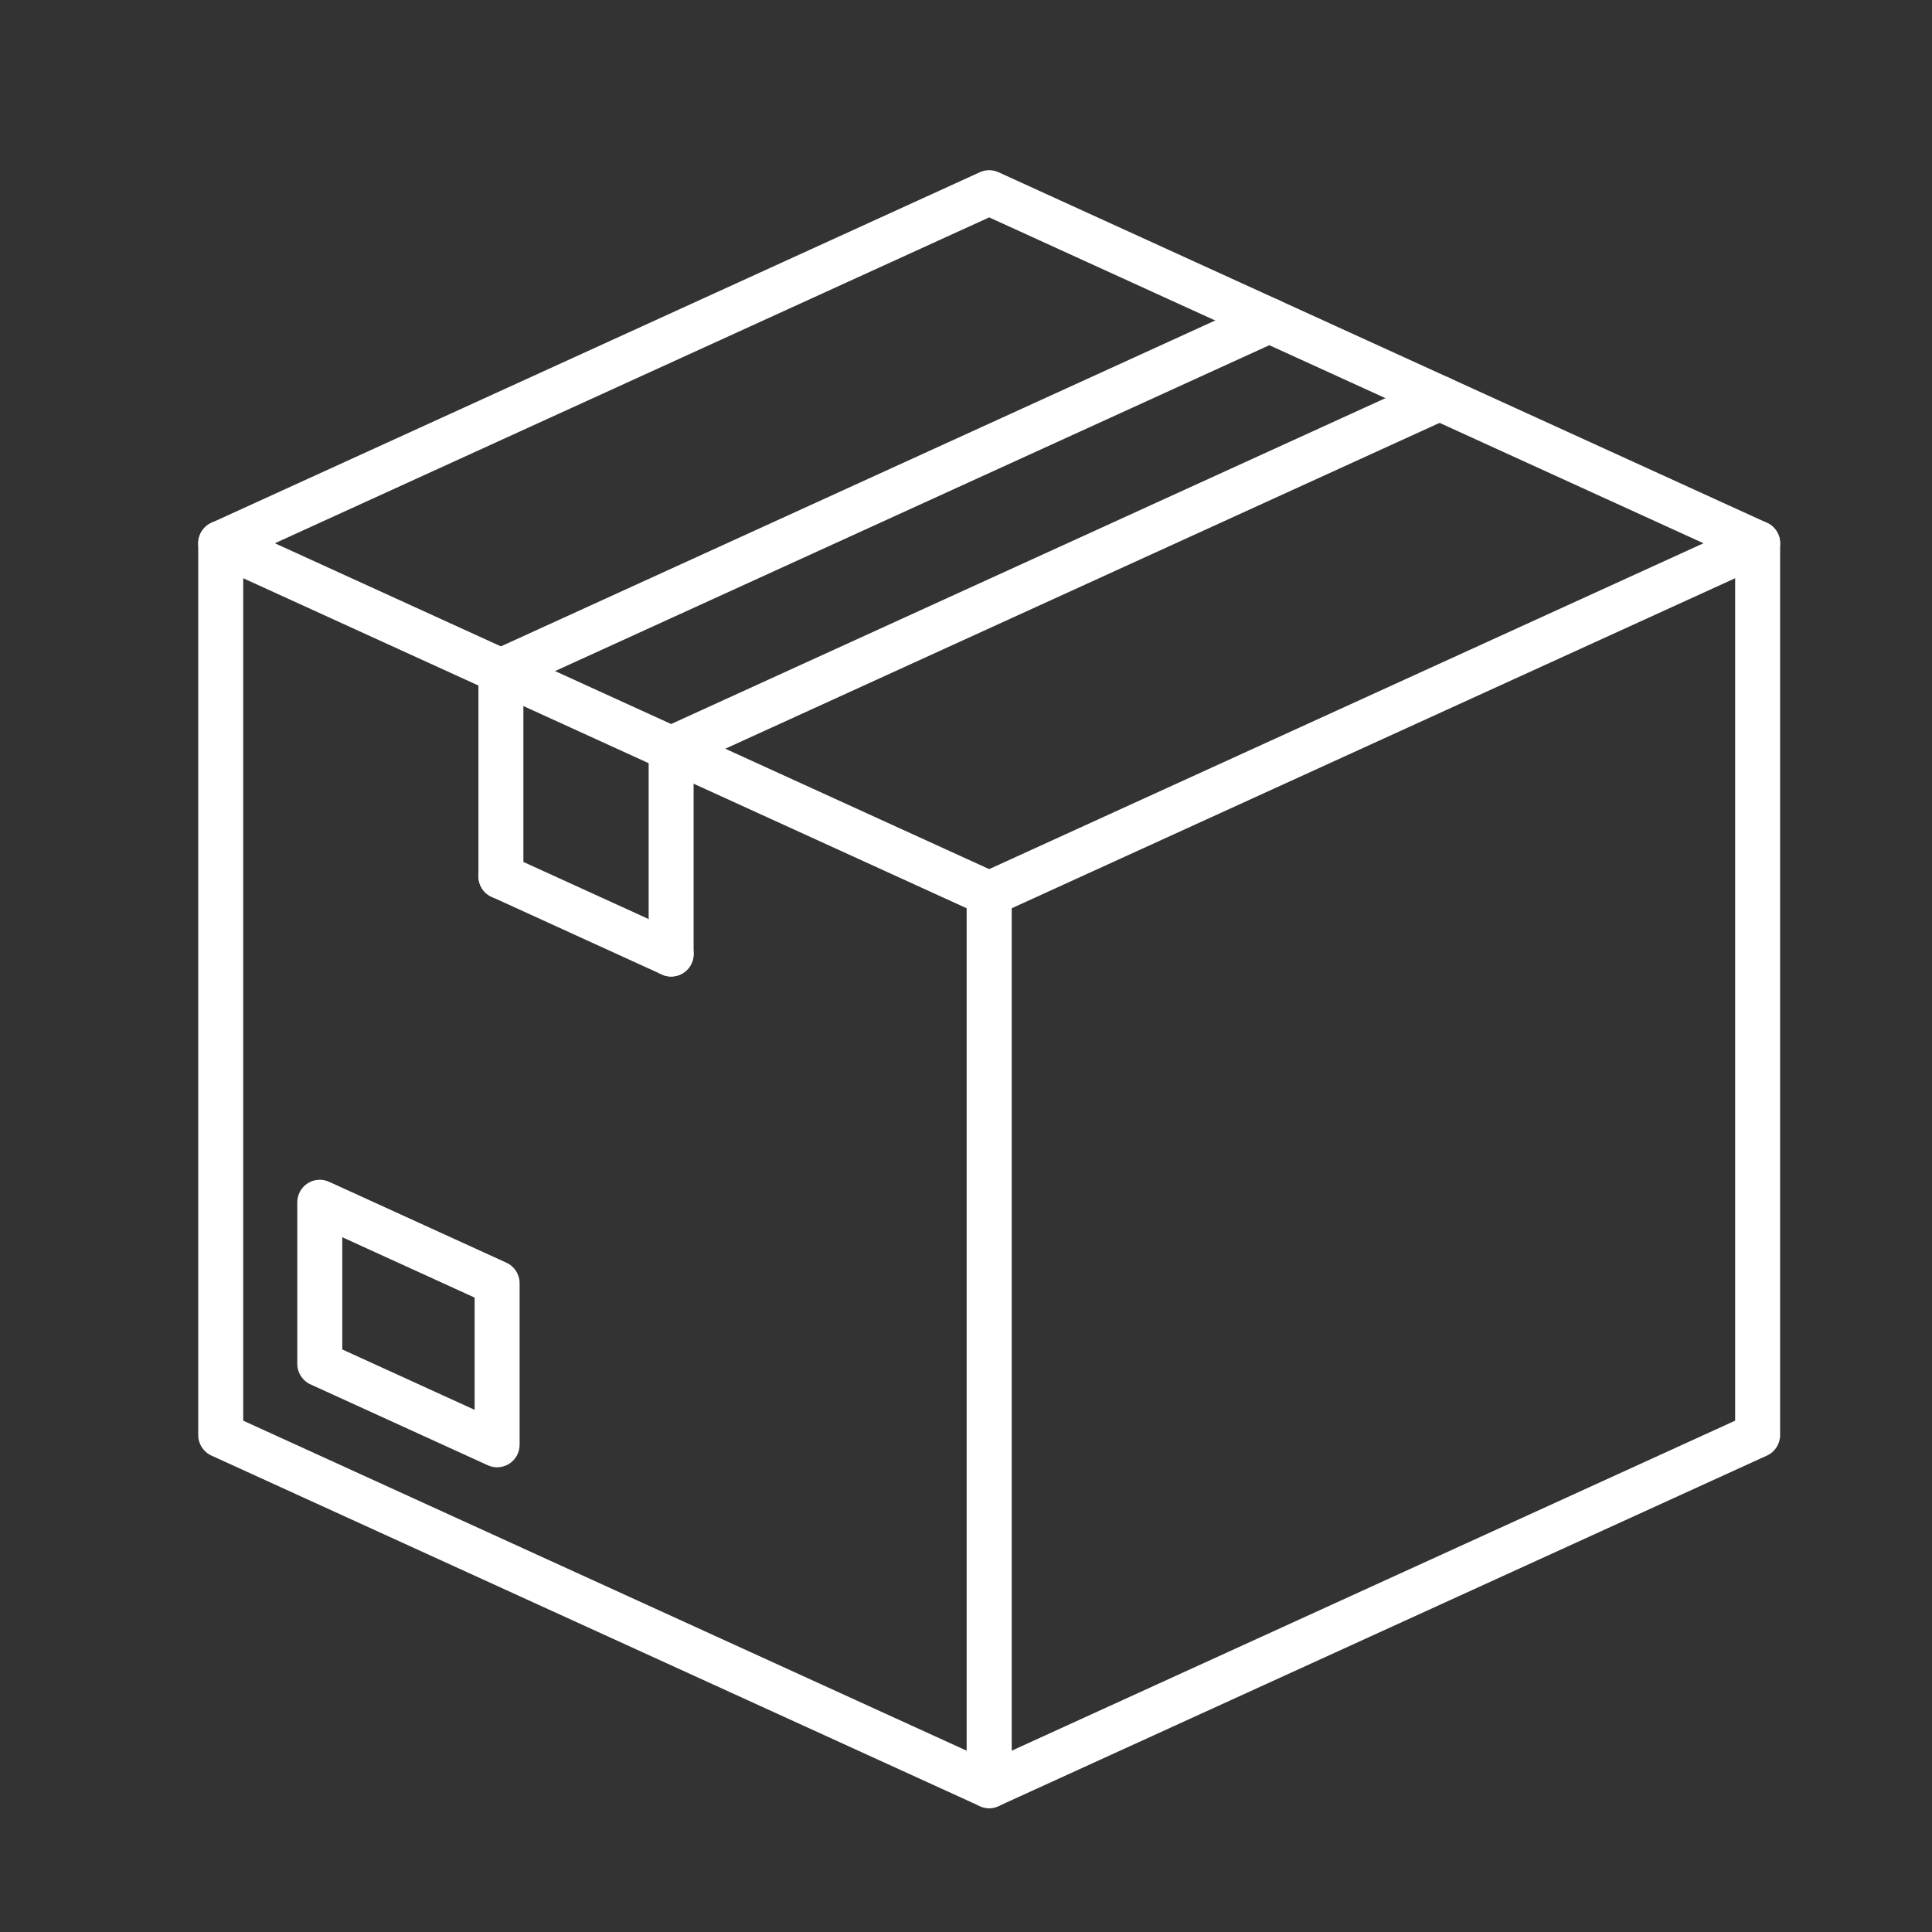 <svg version="1.2" preserveAspectRatio="xMidYMid meet" height="512" viewBox="0 0 375 375" zoomAndPan="magnify" width="512" xmlns:xlink="http://www.w3.org/1999/xlink" xmlns="http://www.w3.org/2000/svg"><rect x="0" y="0" width="375" height="375" fill="#333333" stroke="none"/><defs><clipPath id="d5fe47d44b"><path d="M 187.469 101 L 345.523 101 L 345.523 350.965 L 187.469 350.965 Z M 187.469 101"></path></clipPath><clipPath id="c8418bc540"><path d="M 38.398 101 L 197 101 L 197 351 L 38.398 351 Z M 38.398 101"></path></clipPath><clipPath id="fd805e680c"><path d="M 38.477 33.035 L 345.523 33.035 L 345.523 109.918 L 38.477 109.918 Z M 38.477 33.035"></path></clipPath></defs><g id="22eb5b52a8"><g clip-path="url(#d5fe47d44b)" clip-rule="nonzero"><path d="M 196.363 176.297 L 196.363 339.812 L 336.793 275.75 L 336.793 112.234 Z M 192 350.965 C 191.176 350.965 190.355 350.73 189.641 350.27 C 188.391 349.469 187.637 348.086 187.637 346.602 L 187.637 173.492 C 187.637 171.781 188.633 170.23 190.188 169.52 L 339.344 101.477 C 340.695 100.859 342.27 100.973 343.516 101.773 C 344.766 102.578 345.52 103.961 345.52 105.445 L 345.52 278.555 C 345.52 280.266 344.523 281.816 342.969 282.523 L 193.809 350.57 C 193.234 350.832 192.617 350.965 192 350.965" style="stroke:none;fill-rule:nonzero;fill:#ffffff;fill-opacity:1;"></path></g><path d="M 66.434 261.926 L 92.125 273.648 L 92.125 251.863 L 66.434 240.145 Z M 96.492 284.801 C 95.875 284.801 95.258 284.668 94.68 284.406 L 60.258 268.703 C 58.703 267.992 57.703 266.441 57.703 264.734 L 57.703 233.355 C 57.703 231.871 58.461 230.488 59.707 229.684 C 60.957 228.883 62.531 228.77 63.879 229.387 L 98.301 245.09 C 99.855 245.797 100.855 247.352 100.855 249.059 L 100.855 280.438 C 100.855 281.922 100.098 283.305 98.852 284.109 C 98.137 284.566 97.316 284.801 96.492 284.801" style="stroke:none;fill-rule:nonzero;fill:#ffffff;fill-opacity:1;"></path><g clip-path="url(#c8418bc540)" clip-rule="nonzero"><path d="M 47.207 275.75 L 187.637 339.812 L 187.637 176.297 L 47.207 112.234 Z M 192 350.965 C 191.383 350.965 190.766 350.832 190.188 350.57 L 41.031 282.523 C 39.477 281.816 38.477 280.266 38.477 278.555 L 38.477 105.445 C 38.477 103.961 39.234 102.578 40.48 101.773 C 41.73 100.973 43.301 100.859 44.652 101.477 L 193.809 169.52 C 195.367 170.23 196.363 171.781 196.363 173.492 L 196.363 346.602 C 196.363 348.086 195.609 349.469 194.359 350.27 C 193.645 350.73 192.824 350.965 192 350.965" style="stroke:none;fill-rule:nonzero;fill:#ffffff;fill-opacity:1;"></path></g><path d="M 130.262 189.543 C 129.656 189.543 129.043 189.418 128.453 189.148 L 95.414 174.074 C 93.223 173.074 92.258 170.488 93.258 168.293 C 94.258 166.102 96.844 165.137 99.035 166.137 L 132.078 181.207 C 134.27 182.207 135.234 184.797 134.234 186.988 C 133.504 188.594 131.918 189.543 130.262 189.543" style="stroke:none;fill-rule:nonzero;fill:#ffffff;fill-opacity:1;"></path><g clip-path="url(#fd805e680c)" clip-rule="nonzero"><path d="M 341.156 109.809 C 340.547 109.809 339.934 109.684 339.344 109.414 L 192 42.195 L 44.652 109.414 C 42.461 110.414 39.871 109.449 38.871 107.258 C 37.871 105.062 38.84 102.477 41.031 101.477 L 190.188 33.43 C 191.34 32.902 192.66 32.902 193.809 33.43 L 342.969 101.477 C 345.16 102.477 346.129 105.062 345.129 107.258 C 344.395 108.863 342.812 109.809 341.156 109.809" style="stroke:none;fill-rule:nonzero;fill:#ffffff;fill-opacity:1;"></path></g><path d="M 97.227 134.621 C 95.57 134.621 93.988 133.672 93.254 132.066 C 92.254 129.875 93.219 127.285 95.414 126.285 L 244.57 58.238 C 246.766 57.238 249.352 58.203 250.352 60.395 C 251.352 62.586 250.387 65.176 248.191 66.176 L 99.035 134.227 C 98.449 134.496 97.832 134.621 97.227 134.621" style="stroke:none;fill-rule:nonzero;fill:#ffffff;fill-opacity:1;"></path><path d="M 130.266 149.691 C 127.855 149.691 125.902 147.738 125.902 145.328 C 125.902 143.52 127.004 141.965 128.57 141.305 L 277.613 73.312 C 279.805 72.312 282.395 73.277 283.395 75.473 C 284.395 77.664 283.43 80.25 281.234 81.254 L 132.078 149.297 C 131.508 149.559 130.891 149.691 130.266 149.691" style="stroke:none;fill-rule:nonzero;fill:#ffffff;fill-opacity:1;"></path><path d="M 130.266 189.543 C 127.855 189.543 125.902 187.59 125.902 185.18 L 125.902 145.328 C 125.902 142.918 127.855 140.965 130.266 140.965 C 132.676 140.965 134.629 142.918 134.629 145.328 L 134.629 185.18 C 134.629 187.59 132.676 189.543 130.266 189.543" style="stroke:none;fill-rule:nonzero;fill:#ffffff;fill-opacity:1;"></path><path d="M 97.227 174.469 C 94.816 174.469 92.863 172.516 92.863 170.105 L 92.863 130.254 C 92.863 127.844 94.816 125.891 97.227 125.891 C 99.637 125.891 101.59 127.844 101.59 130.254 L 101.59 170.105 C 101.59 172.516 99.637 174.469 97.227 174.469" style="stroke:none;fill-rule:nonzero;fill:#ffffff;fill-opacity:1;"></path></g></svg>